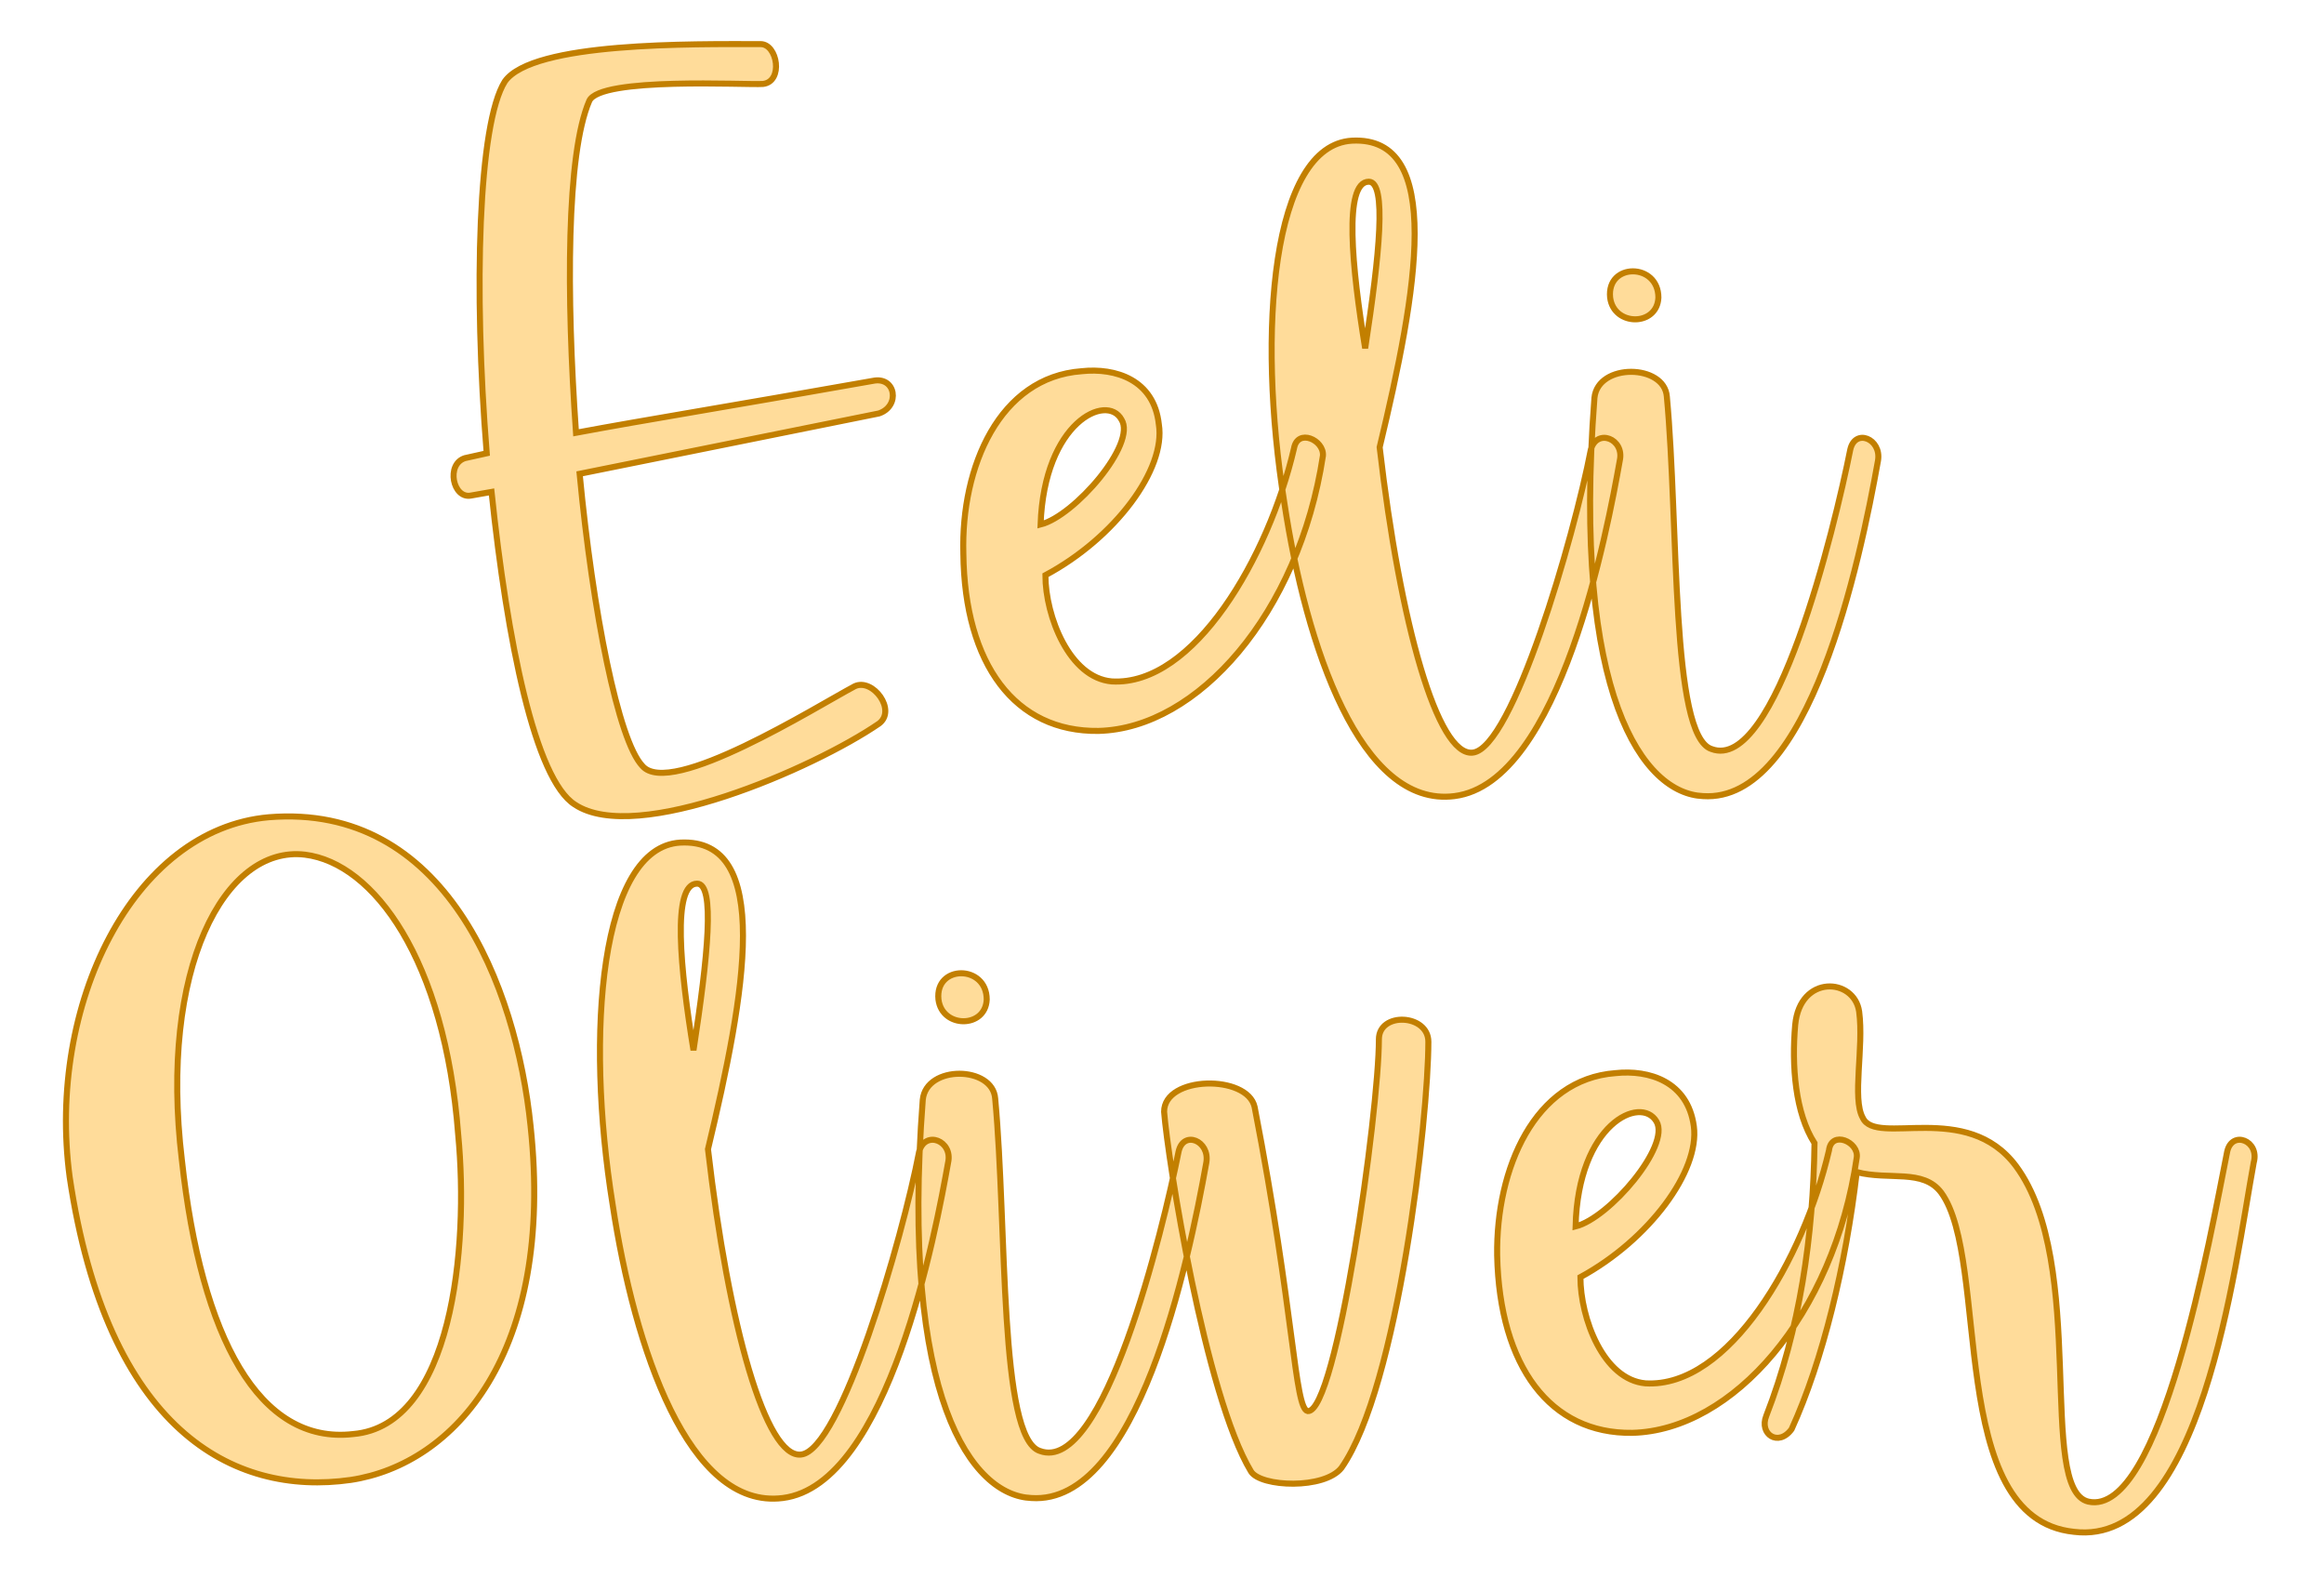 <?xml version="1.0" encoding="UTF-8" standalone="no"?><!DOCTYPE svg PUBLIC "-//W3C//DTD SVG 1.1//EN" "http://www.w3.org/Graphics/SVG/1.1/DTD/svg11.dtd"><svg xmlns="http://www.w3.org/2000/svg" xmlns:xlink="http://www.w3.org/1999/xlink" version="1.1" width="200mm" height="135.726mm" viewBox="132.941 166.87 15.118 10.26" xml:space="preserve">
<desc>Created with Fabric.js 3.4.0</desc>
<defs>
</defs>
<g operation_id="97306605120618496" width="15.118" height="10.26" transform="matrix(1 0 0 1 140.5 172)" id="2">
<rect style="stroke: rgb(0,0,0); stroke-width: 0; stroke-dasharray: none; stroke-linecap: butt; stroke-dashoffset: 0; stroke-linejoin: miter; stroke-miterlimit: 4; fill: rgb(255,255,255); fill-opacity: 0; fill-rule: nonzero; opacity: 1;" x="-7.559" y="-5.13" rx="1" ry="1" width="15.118" height="10.26"/>
</g>
<g operation_id="97306605095444480" width="11.27" height="15.82" transform="matrix(0.785 0 0 0.785 140.134 168.719)" id="Txt-5">
<filter id="SVGID_0" y="-23.034%" height="146.068%" x="-24.259%" width="148.518%">
	<feGaussianBlur in="SourceAlpha" stdDeviation="0.14"/>
	<feOffset dx="0.2" dy="0.2" result="oBlur"/>
	<feFlood flood-color="rgb(194,127,0)" flood-opacity="1"/>
	<feComposite in2="oBlur" operator="in"/>
	<feMerge>
		<feMergeNode/>
		<feMergeNode in="SourceGraphic"/>
	</feMerge>
</filter>
		
<path d="M-2.86-1.99C-3.42-1.99-4.75-2.01-4.98-1.68C-5.20-1.33-5.24 0.04-5.13 1.40L-5.31 1.44C-5.47 1.49-5.41 1.78-5.26 1.75L-5.09 1.72C-4.96 2.96-4.73 4.10-4.40 4.31C-3.89 4.65-2.42 4.01-1.88 3.64C-1.73 3.53-1.93 3.26-2.08 3.33C-2.40 3.50-3.61 4.26-3.84 3.99C-4.04 3.78-4.25 2.72-4.36 1.57L-1.88 1.07C-1.70 1.01-1.74 0.76-1.93 0.80C-3.17 1.02-3.80 1.12-4.39 1.23C-4.47 0.09-4.47-1.08-4.28-1.52C-4.19-1.72-2.98-1.65-2.84-1.66C-2.67-1.68-2.72-1.99-2.86-1.99ZM-1.18 2.23C-1.17 3.15-0.75 3.71-0.06 3.70C0.76 3.68 1.60 2.73 1.80 1.42C1.81 1.29 1.59 1.19 1.56 1.36C1.35 2.26 0.73 3.33 0.05 3.29C-0.30 3.26-0.50 2.75-0.50 2.41C0.08 2.10 0.50 1.53 0.44 1.16C0.40 0.79 0.08 0.69-0.20 0.72C-0.88 0.77-1.20 1.51-1.18 2.23ZM0.13 1.12C0.26 1.32-0.26 1.92-0.54 1.99C-0.51 1.14 0.01 0.90 0.13 1.12ZM2.04-1.19C1.38-1.15 1.25 0.38 1.48 1.81C1.66 3.00 2.11 4.34 2.89 4.24C3.77 4.13 4.16 2.02 4.26 1.46C4.30 1.28 4.07 1.19 4.02 1.37C3.88 2.10 3.37 3.85 3.04 3.88C2.75 3.91 2.44 2.82 2.27 1.35C2.58 0.06 2.81-1.23 2.04-1.19ZM2.18-0.85C2.33-0.85 2.27-0.25 2.15 0.53C2.04-0.14 1.97-0.85 2.18-0.85ZM5.02 3.85C4.68 3.74 4.75 2.00 4.65 0.93C4.63 0.66 4.08 0.65 4.05 0.94C3.86 3.42 4.46 4.22 4.95 4.24C5.83 4.30 6.25 2.30 6.40 1.46C6.43 1.28 6.21 1.19 6.17 1.37C6.04 2.02 5.55 4.05 5.02 3.85ZM4.58 0.11C4.58-0.18 4.15-0.18 4.18 0.11C4.21 0.35 4.57 0.35 4.58 0.11Z" style="stroke: rgb(194, 127, 0); stroke-width: 0.05; stroke-dasharray: none; stroke-linecap: butt; stroke-dashoffset: 0; stroke-linejoin: miter; stroke-miterlimit: 4; fill: rgb(255, 220, 154); fill-rule: nonzero; opacity: 1;"/></g>
<g operation_id="97306605095444480" width="17.794" height="15.82" transform="matrix(0.785 0 0 0.785 140.027 173.284)" id="Txt-9">
<filter id="SVGID_0" y="-23.034%" height="146.068%" x="-22.698%" width="145.395%">
	<feGaussianBlur in="SourceAlpha" stdDeviation="0.14"/>
	<feOffset dx="0.2" dy="0.2" result="oBlur"/>
	<feFlood flood-color="rgb(194,127,0)" flood-opacity="1"/>
	<feComposite in2="oBlur" operator="in"/>
	<feMerge>
		<feMergeNode/>
		<feMergeNode in="SourceGraphic"/>
	</feMerge>
</filter>
		
<path d="M-8.45 1.58C-8.14 3.67-7.10 4.23-6.12 4.09C-5.26 3.96-4.43 3.04-4.63 1.16C-4.75-0.01-5.34-1.52-6.80-1.40C-7.93-1.30-8.64 0.16-8.45 1.58ZM-5.23 1.23C-5.14 2.17-5.28 3.64-6.10 3.71C-6.88 3.80-7.36 2.91-7.52 1.44C-7.71-0.14-7.17-1.17-6.50-1.09C-5.93-1.02-5.34-0.22-5.23 1.23ZM-3.39-1.19C-4.05-1.15-4.18 0.38-3.95 1.81C-3.77 3.00-3.32 4.34-2.54 4.24C-1.66 4.13-1.27 2.02-1.17 1.46C-1.13 1.28-1.36 1.19-1.41 1.37C-1.55 2.10-2.06 3.85-2.39 3.88C-2.68 3.91-2.99 2.82-3.16 1.35C-2.85 0.06-2.62-1.23-3.39-1.19ZM-3.25-0.85C-3.10-0.85-3.16-0.25-3.28 0.53C-3.39-0.14-3.46-0.85-3.25-0.85ZM-0.41 3.85C-0.75 3.74-0.68 2.00-0.78 0.93C-0.80 0.66-1.35 0.65-1.38 0.94C-1.57 3.42-0.97 4.22-0.48 4.24C0.40 4.30 0.82 2.30 0.97 1.46C1.00 1.28 0.78 1.19 0.74 1.37C0.61 2.02 0.12 4.05-0.41 3.85ZM-0.85 0.11C-0.85-0.18-1.28-0.18-1.25 0.11C-1.22 0.35-0.86 0.35-0.85 0.11ZM0.62 1.04C0.65 1.43 0.96 3.39 1.34 4.02C1.42 4.15 1.95 4.17 2.09 3.99C2.56 3.32 2.81 1.09 2.81 0.46C2.81 0.23 2.40 0.21 2.40 0.44C2.40 1.04 2.05 3.54 1.81 3.52C1.70 3.50 1.70 2.70 1.37 1.00C1.31 0.73 0.62 0.74 0.62 1.04ZM3.38 2.23C3.40 3.15 3.82 3.71 4.50 3.70C5.33 3.68 6.17 2.73 6.36 1.42C6.38 1.29 6.15 1.19 6.13 1.36C5.92 2.26 5.30 3.33 4.61 3.29C4.26 3.26 4.07 2.75 4.07 2.41C4.64 2.10 5.06 1.53 5.01 1.16C4.96 0.79 4.64 0.69 4.36 0.72C3.69 0.77 3.37 1.51 3.38 2.23ZM4.70 1.12C4.82 1.32 4.31 1.92 4.03 1.99C4.05 1.14 4.57 0.90 4.70 1.12ZM7.68 1.49C7.27 0.94 6.52 1.33 6.41 1.09C6.32 0.93 6.42 0.51 6.38 0.21C6.34-0.07 5.89-0.10 5.85 0.32C5.82 0.66 5.85 1.05 6.01 1.30C6.00 2.07 5.89 2.84 5.61 3.56C5.55 3.71 5.71 3.82 5.82 3.67C6.08 3.10 6.27 2.31 6.36 1.54C6.63 1.61 6.91 1.51 7.06 1.71C7.47 2.27 7.09 4.41 8.16 4.52C9.22 4.65 9.49 2.33 9.65 1.46C9.70 1.28 9.47 1.19 9.43 1.37C9.29 2.07 8.88 4.40 8.28 4.27C7.85 4.17 8.28 2.30 7.68 1.49Z" style="stroke: rgb(194, 127, 0); stroke-width: 0.05; stroke-dasharray: none; stroke-linecap: butt; stroke-dashoffset: 0; stroke-linejoin: miter; stroke-miterlimit: 4; fill: rgb(255, 220, 154); fill-rule: nonzero; opacity: 1;"/></g>
</svg>